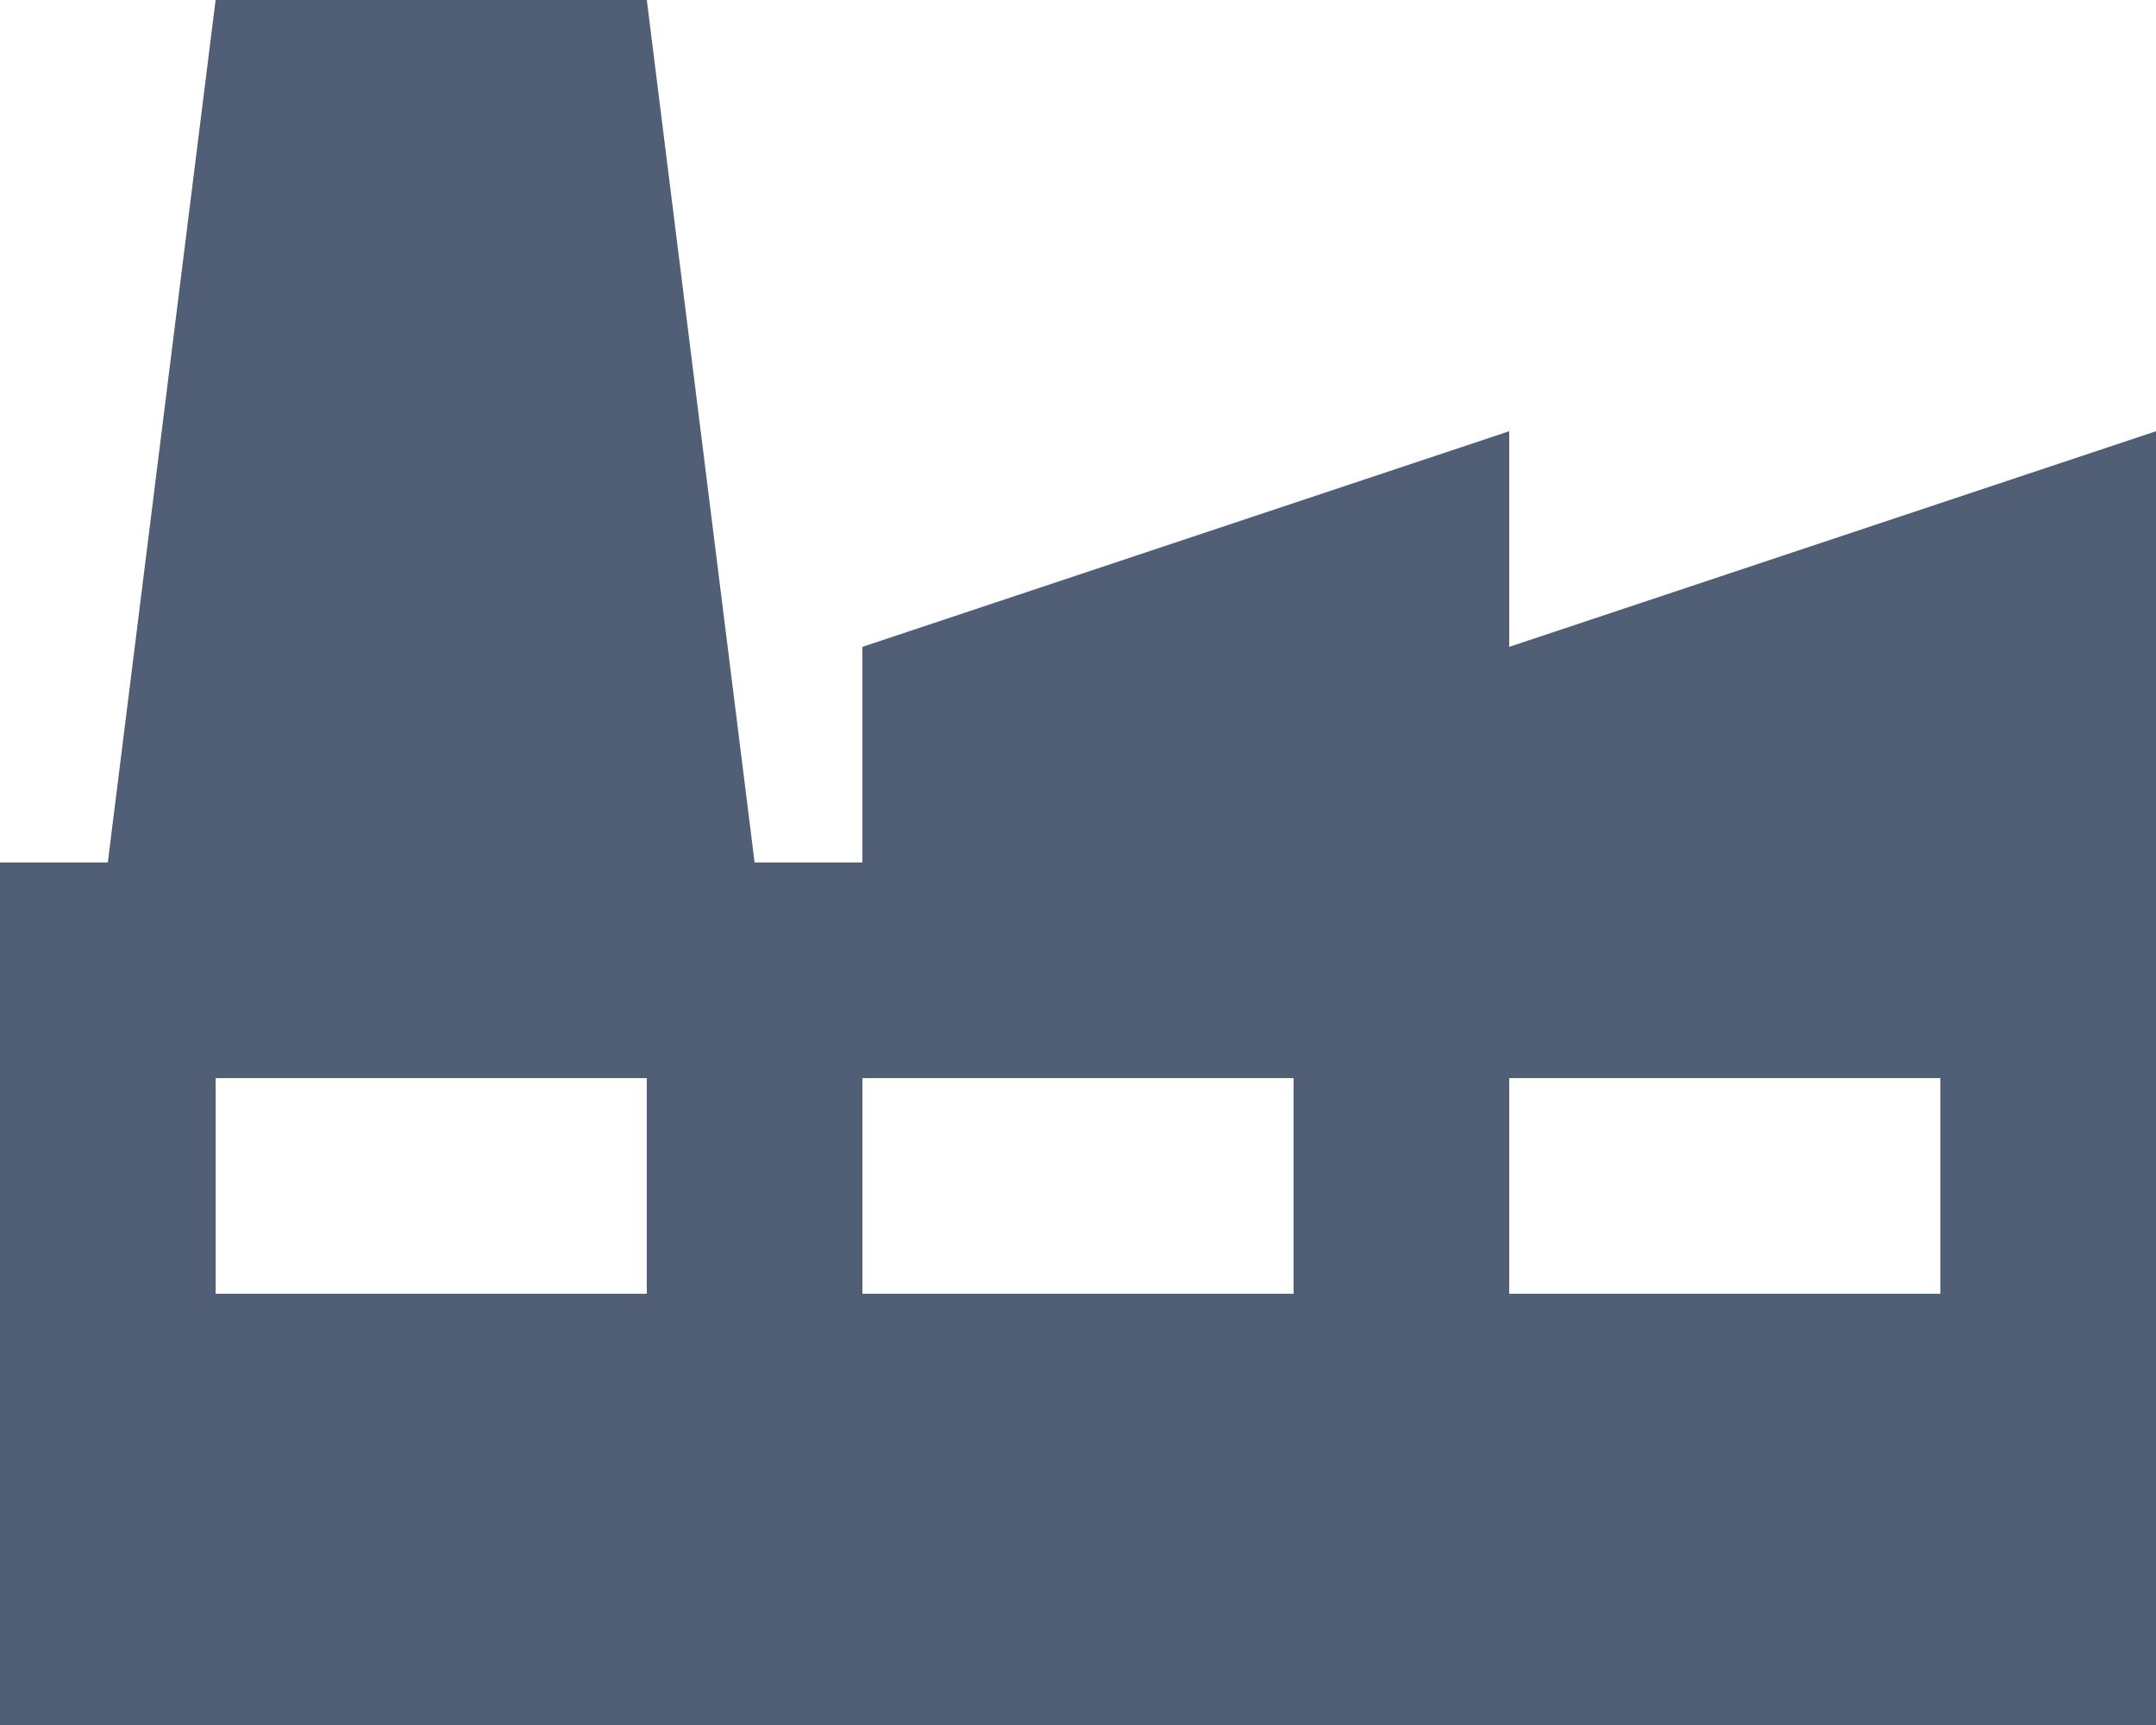<?xml version="1.0" encoding="UTF-8"?> <svg xmlns="http://www.w3.org/2000/svg" width="40" height="32" viewBox="0 0 40 32" fill="none"> <path fill-rule="evenodd" clip-rule="evenodd" d="M4 0L2 16H0V32H40V8L28 12V8L16 12V16H14L12 0H4ZM12 20H4V24H12V20ZM16 20H24V24H16V20ZM36 20H28V24H36V20Z" fill="#505F75"></path> </svg> 